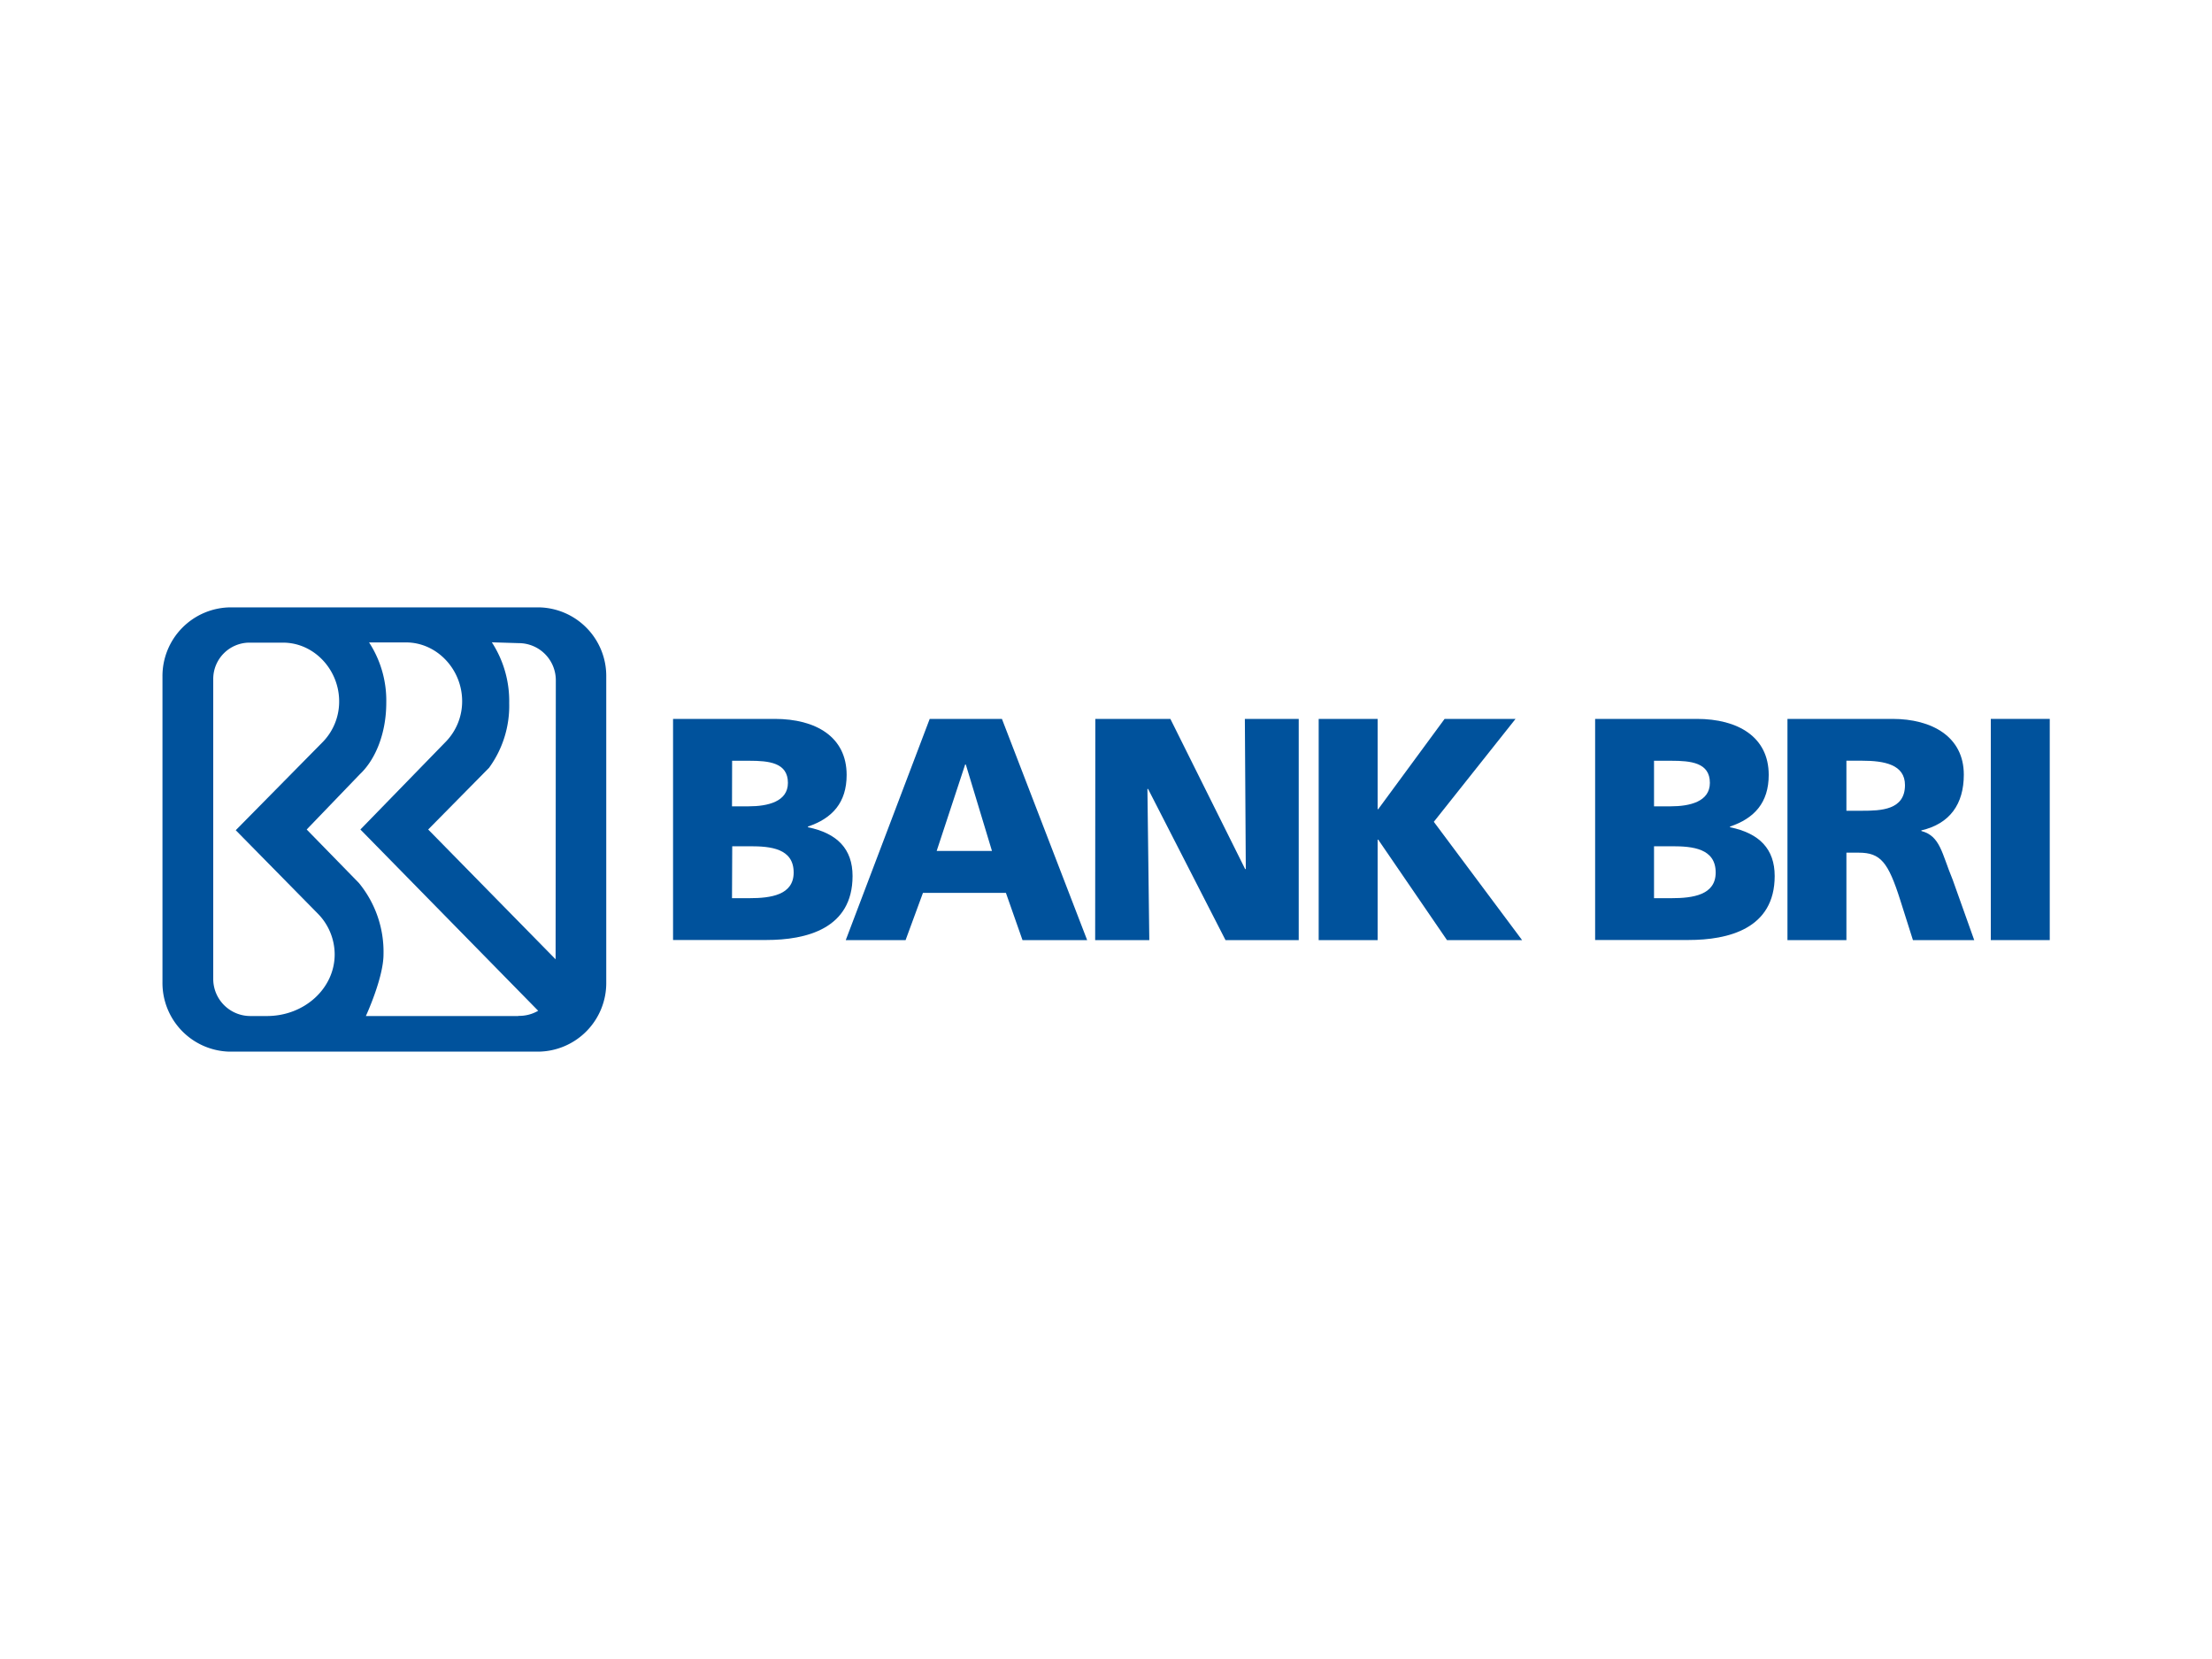<svg id="Layer_1" data-name="Layer 1" xmlns="http://www.w3.org/2000/svg" width="400" height="300" viewBox="0 0 400 300"><defs><style>.cls-1{fill:#00529c;}</style></defs><g id="layer1"><g id="g196"><g id="g198"><g id="g204"><path id="path206" class="cls-1" d="M121.71,130H140.1c7.45,0,13,3.26,13,10.13,0,5-2.58,7.85-7,9.34v.12c5.32,1.09,8.07,3.95,8.07,8.82,0,9.56-8.42,11.57-15.58,11.57H121.71Zm10.66,15.81h3c3.5,0,7.11-.86,7.11-4.24,0-3.67-3.44-4-7-4h-3.09Zm0,16.61h3.15c3.89,0,8-.58,8-4.64,0-4.36-4.18-4.75-7.85-4.75h-3.26Z"/></g></g></g><g id="g208"><path id="path210" class="cls-1" d="M168.12,130h13.06l15.41,40H184.9l-3-8.54h-15L163.76,170H152.94Zm6.53,8.25h-.12l-5.15,15.63h10Z"/></g><g id="g212"><path id="path214" class="cls-1" d="M198.07,130h13.57l13.52,27.15h.12L225.11,130h9.74v40H221.61l-14-27.33h-.12l.34,27.33h-9.79Z"/></g><g id="g216"><path id="path218" class="cls-1" d="M238.46,130h10.66v16.32h.11l12-16.32h12.83l-14.78,18.61L275.24,170H261.66l-12.43-18.16h-.11V170H238.46Z"/></g><g id="g220"><g id="g222"><g id="g228"><path id="path230" class="cls-1" d="M288.45,130h18.39c7.44,0,13,3.26,13,10.13,0,5-2.58,7.85-7,9.34v.12c5.33,1.09,8.08,3.95,8.08,8.82,0,9.56-8.42,11.57-15.58,11.57H288.45Zm10.65,15.81h3c3.5,0,7.1-.86,7.1-4.24,0-3.67-3.43-4-7-4h-3.1Zm0,16.61h3.15c3.9,0,8-.58,8-4.64,0-4.36-4.19-4.75-7.85-4.75H299.1Z"/></g><g id="g232"><path id="path234" class="cls-1" d="M323.23,130h19c7.1,0,12.89,3.2,12.89,10.08,0,5.32-2.52,8.88-7.68,10.08v.11c3.44.92,3.67,4,5.67,8.82L357,170H345.92l-2.29-7.22c-2.18-6.87-3.56-8.59-7.51-8.59h-2.23V170H323.23Zm10.66,16.61h2.8c3.44,0,7.79-.12,7.79-4.64,0-3.72-3.72-4.41-7.79-4.41h-2.8Z"/></g></g></g><path id="path236" class="cls-1" d="M360,130h10.66v40H360Z"/><g id="g246"><path id="path248" class="cls-1" d="M97.4,109.83H41.64a12.42,12.42,0,0,0-12.26,12.56v55.22a12.42,12.42,0,0,0,12.07,12.56H97.37a12.41,12.41,0,0,0,12.26-12.56l0-55.22A12.41,12.41,0,0,0,97.4,109.83m-49.13,73.9-3,0A6.71,6.71,0,0,1,38.56,177l0-.54v-51l0-2.75A6.57,6.57,0,0,1,45,116.21h6.18c5.61,0,10.15,4.88,10.15,10.62a10.46,10.46,0,0,1-2.92,7.3l-15.78,16L57.46,165.2a10.55,10.55,0,0,1,3.06,7.38c0,6.16-5.48,11.15-12.25,11.15m45.46,0H66.16s3.19-6.89,3.19-11.15a19.59,19.59,0,0,0-4.46-12.92L55.46,150,65.08,140c2.87-2.7,4.77-7.48,4.77-12.92a19.26,19.26,0,0,0-3.11-10.91h6.68c5.6,0,10.15,4.88,10.15,10.62a10.46,10.46,0,0,1-2.92,7.3L65.17,150l32.15,32.78a6.79,6.79,0,0,1-3.59.92m6.74-10.23L77.43,150l11-11.15a19,19,0,0,0,3.65-11.7,19.53,19.53,0,0,0-3.14-11l4.9.15a6.71,6.71,0,0,1,6.67,6.76Z"/></g></g></svg>